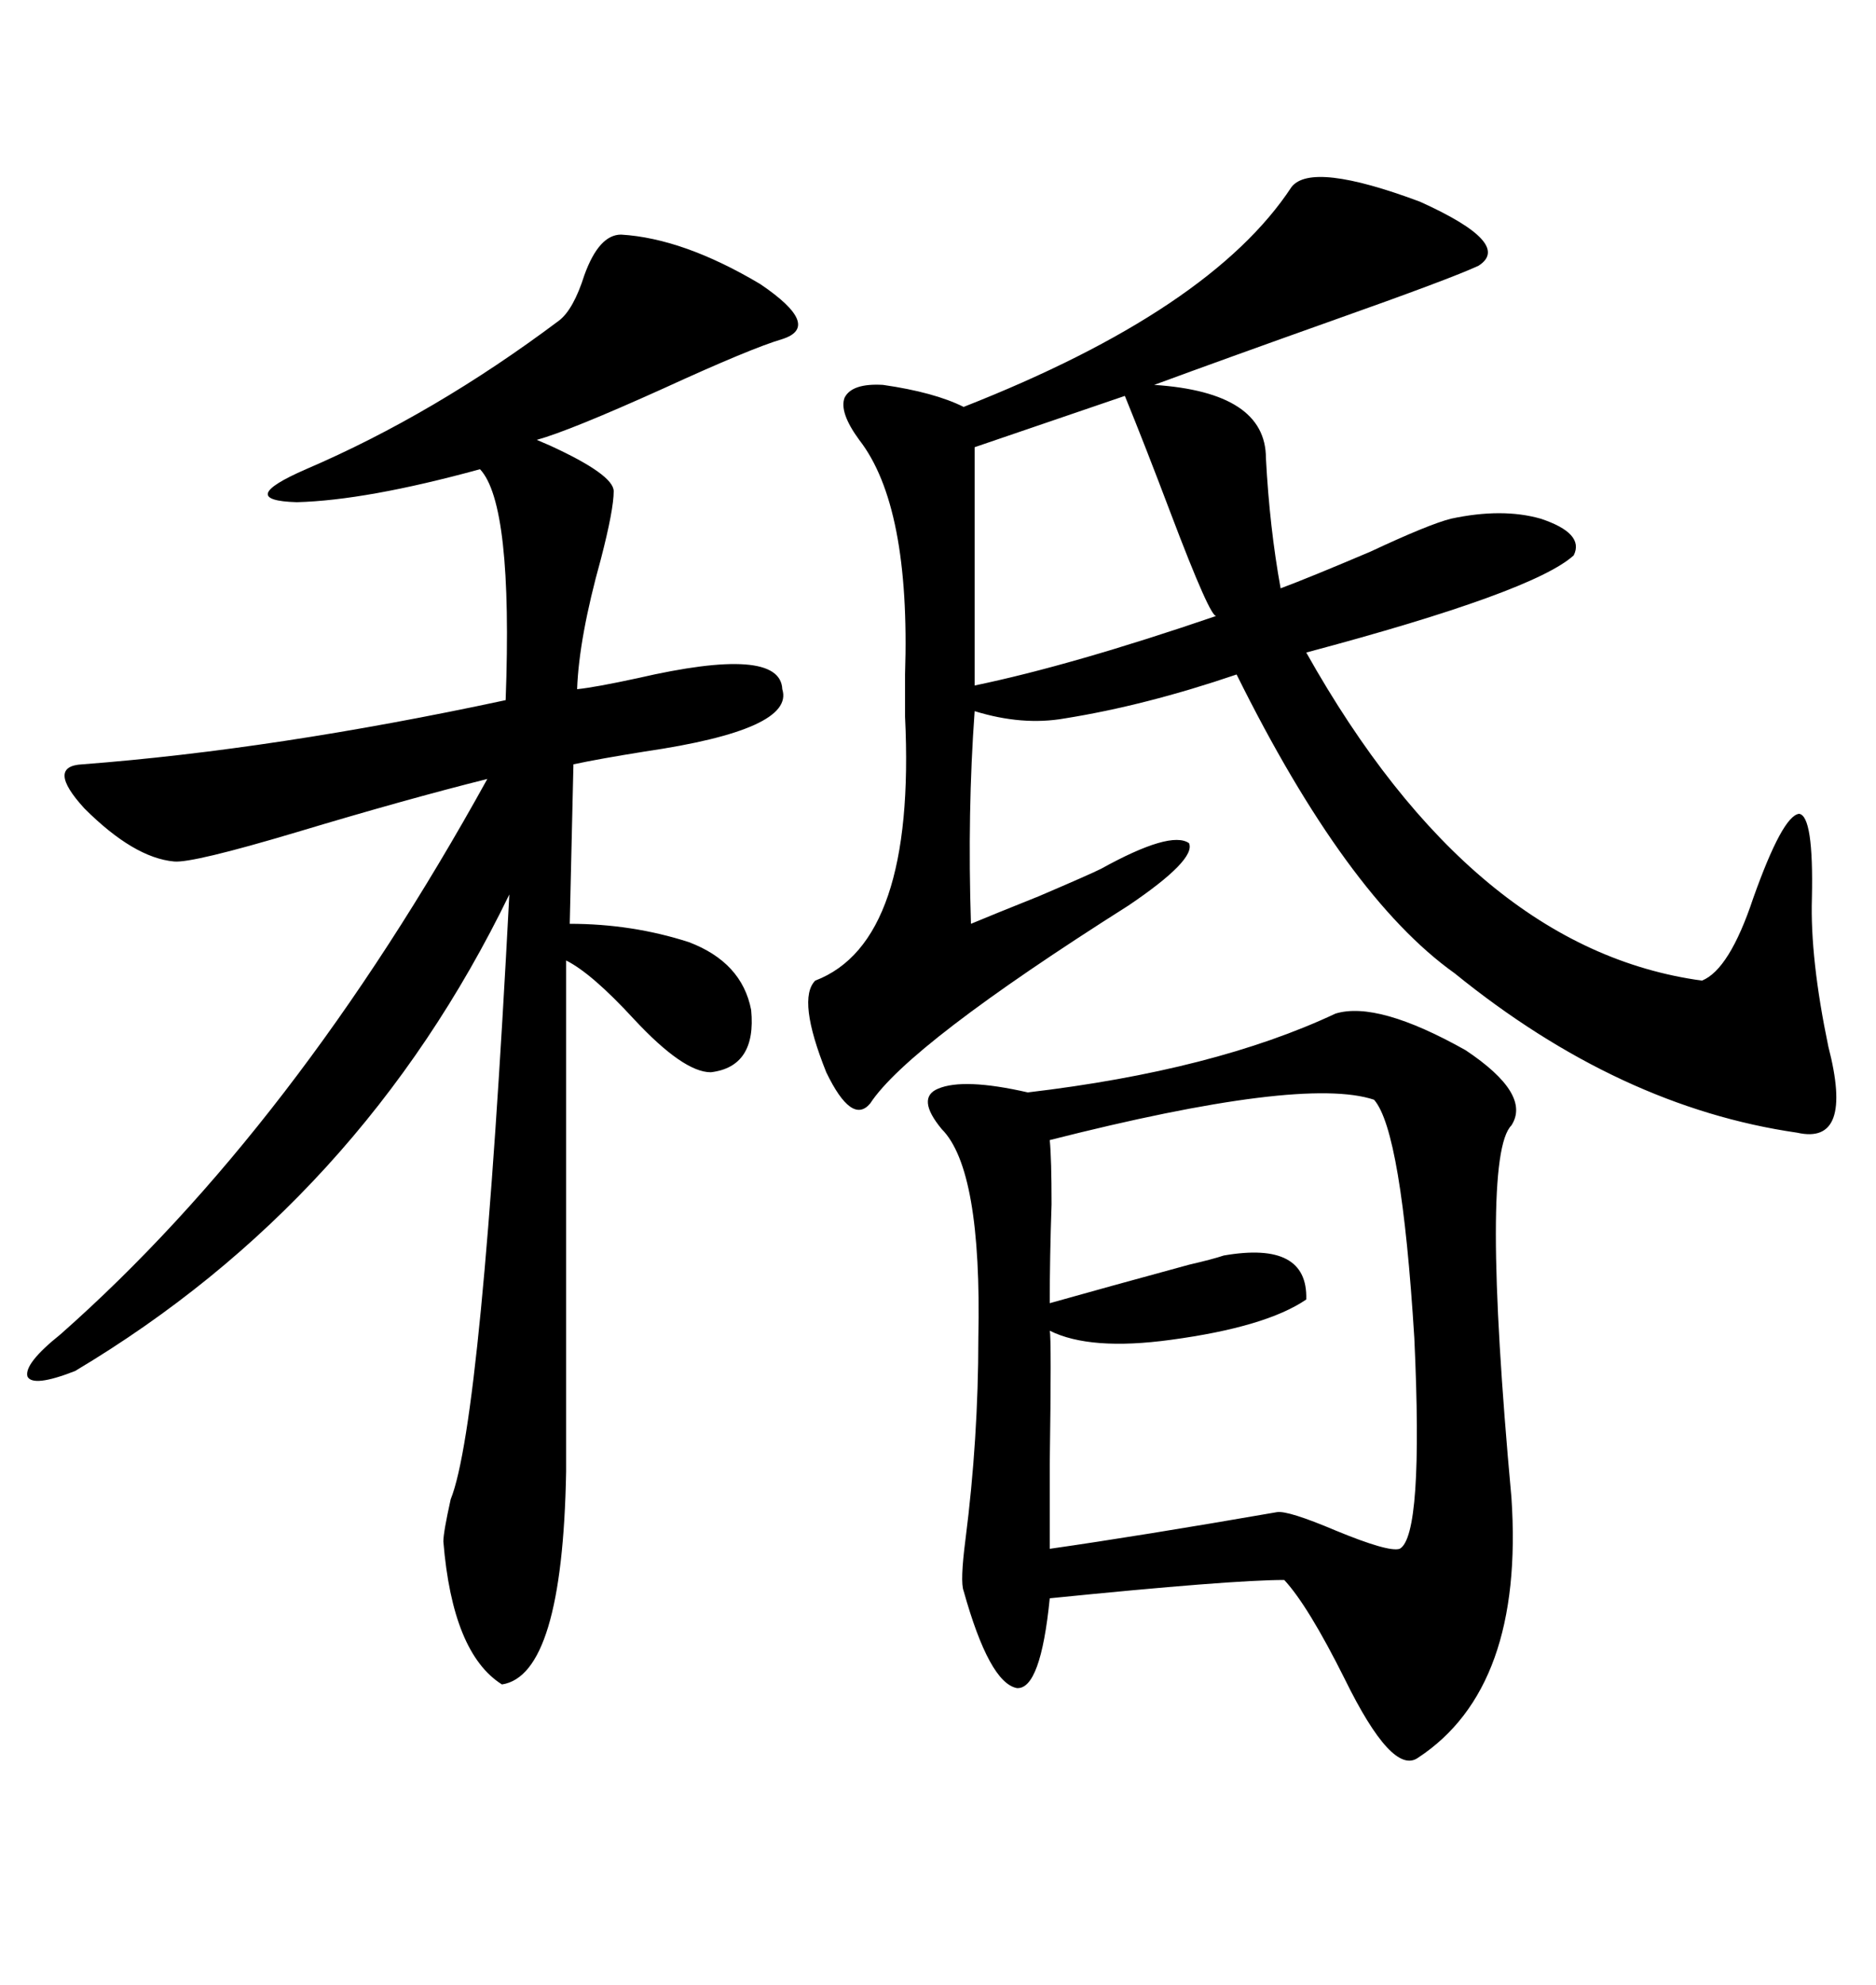 <svg xmlns="http://www.w3.org/2000/svg" xmlns:xlink="http://www.w3.org/1999/xlink" width="300" height="317.285"><path d="M213.57 162.01L213.57 162.01Q220.31 159.96 234.38 167.87L234.38 167.87Q244.92 174.90 241.70 179.88L241.70 179.88Q236.72 184.86 241.70 239.36L241.70 239.36Q243.75 269.82 226.76 280.96L226.76 280.96Q222.66 283.89 215.04 268.36L215.04 268.36Q209.18 256.64 205.37 252.54L205.37 252.54Q196.88 252.54 167.87 255.47L167.87 255.47Q166.41 270.12 162.60 269.82L162.60 269.82Q158.20 268.95 154.10 254.30L154.10 254.30Q153.52 252.83 154.39 246.09L154.39 246.09Q156.45 229.98 156.45 213.87L156.45 213.87Q157.03 186.91 150.59 180.47L150.59 180.47Q146.48 175.49 150 174.02L150 174.02Q154.10 172.27 164.36 174.61L164.36 174.61Q194.24 171.09 213.57 162.01ZM206.54 29.88L206.54 29.88Q209.77 25.78 227.05 32.23L227.05 32.23Q241.99 38.96 236.43 42.48L236.43 42.48Q232.03 44.53 212.99 51.27L212.99 51.27Q195.70 57.42 184.57 61.52L184.57 61.52Q202.44 62.70 202.44 73.24L202.44 73.24Q203.03 84.38 204.79 94.04L204.79 94.04Q209.47 92.29 219.14 88.18L219.14 88.18Q228.52 83.79 232.03 82.91L232.03 82.91Q240.23 81.15 246.39 82.91L246.39 82.91Q253.42 85.25 251.66 88.77L251.66 88.77Q245.21 94.63 208.89 104.30L208.89 104.30Q235.55 151.76 272.17 156.74L272.17 156.74Q276.56 154.98 280.37 143.55L280.37 143.55Q285.06 130.37 287.70 130.08L287.70 130.08Q290.04 130.37 289.75 143.55L289.75 143.55Q289.45 153.22 292.38 167.29L292.38 167.29Q296.48 183.11 287.40 181.05L287.40 181.05Q258.98 176.95 232.62 155.57L232.62 155.57Q215.33 143.26 197.75 107.81L197.75 107.81Q183.11 112.79 170.21 114.84L170.21 114.84Q163.48 116.02 155.86 113.67L155.86 113.67Q154.69 129.79 155.27 147.66L155.27 147.66Q158.79 146.19 166.11 143.26L166.11 143.26Q174.32 139.75 176.07 138.87L176.07 138.87Q187.21 132.71 190.14 134.77L190.14 134.77Q191.31 137.40 180.47 144.73L180.47 144.73Q145.31 166.99 139.16 176.37L139.16 176.37Q136.23 179.88 132.13 171.39L132.13 171.39Q127.44 159.67 130.37 156.74L130.37 156.74Q146.48 150.59 144.73 114.55L144.73 114.55Q144.73 110.16 144.73 107.81L144.73 107.81Q145.61 80.86 137.40 70.31L137.40 70.31Q134.18 65.92 135.06 63.57L135.06 63.57Q136.23 61.23 141.21 61.52L141.21 61.52Q149.41 62.70 154.10 65.04L154.10 65.04Q193.65 49.51 206.54 29.88ZM99.32 37.50L99.32 37.50Q109.28 38.09 121.58 45.41L121.58 45.41Q131.54 52.15 125.10 54.20L125.10 54.20Q120.12 55.66 106.05 62.11L106.05 62.11Q91.11 68.85 85.84 70.31L85.84 70.31Q85.84 70.31 87.89 71.19L87.89 71.19Q98.14 75.88 98.14 78.52L98.14 78.52Q98.14 81.45 96.09 89.36L96.09 89.36Q92.58 101.95 92.29 110.16L92.29 110.16Q95.21 109.86 101.95 108.40L101.95 108.40Q124.80 103.13 125.10 110.16L125.10 110.16Q127.15 116.60 103.13 120.12L103.13 120.12Q95.80 121.29 91.70 122.17L91.70 122.17L91.11 147.66Q101.07 147.66 110.16 150.59L110.16 150.59Q118.65 153.81 120.12 161.43L120.12 161.43Q121.00 170.51 113.67 171.39L113.67 171.39Q109.28 171.39 101.37 162.89L101.37 162.89Q94.63 155.57 90.53 153.52L90.53 153.52L90.53 235.25Q89.94 267.77 80.27 269.24L80.27 269.24Q72.36 264.26 70.90 246.39L70.90 246.39Q70.90 244.92 72.07 239.65L72.07 239.65Q77.05 227.34 81.45 142.97L81.45 142.97Q57.71 191.89 12.01 219.14L12.01 219.14Q5.27 221.78 4.39 220.02L4.39 220.02Q3.81 217.97 9.67 213.28L9.67 213.28Q47.17 180.18 77.93 124.51L77.93 124.51Q65.04 127.73 47.46 133.01L47.46 133.01Q30.76 137.99 27.83 137.70L27.83 137.70Q21.39 137.11 13.48 129.20L13.48 129.20Q7.32 122.46 13.18 122.17L13.18 122.17Q43.95 119.82 80.86 111.91L80.86 111.91Q82.03 80.57 76.76 75L76.76 75Q58.59 79.98 47.46 80.27L47.46 80.27Q37.50 79.98 48.93 75L48.93 75Q69.43 66.21 89.36 51.27L89.36 51.27Q91.70 49.51 93.46 43.95L93.46 43.95Q95.80 37.50 99.32 37.50ZM219.73 175.78L219.73 175.78Q208.30 171.97 167.87 182.23L167.87 182.23Q168.16 185.16 168.16 192.48L168.16 192.48Q167.87 200.98 167.87 208.30L167.87 208.30Q177.25 205.66 190.14 202.15L190.14 202.15Q193.95 201.27 195.70 200.68L195.70 200.68Q209.18 198.34 208.89 207.71L208.89 207.71Q202.44 212.11 187.21 214.16L187.21 214.16Q174.32 215.92 167.87 212.70L167.87 212.70Q168.16 213.87 167.87 234.08L167.87 234.08Q167.87 244.04 167.87 247.56L167.87 247.56Q182.23 245.51 204.20 241.70L204.20 241.70Q205.96 241.41 213.57 244.63L213.57 244.63Q222.07 248.14 223.83 247.56L223.83 247.56Q227.64 245.51 226.17 213.87L226.17 213.87Q224.12 180.76 219.73 175.78ZM179.88 63.28L179.88 63.28L155.86 71.48L155.86 109.57Q171.39 106.35 194.53 98.44L194.53 98.44Q193.65 99.02 187.21 82.03L187.21 82.03Q183.11 71.19 179.88 63.28Z"/></svg>